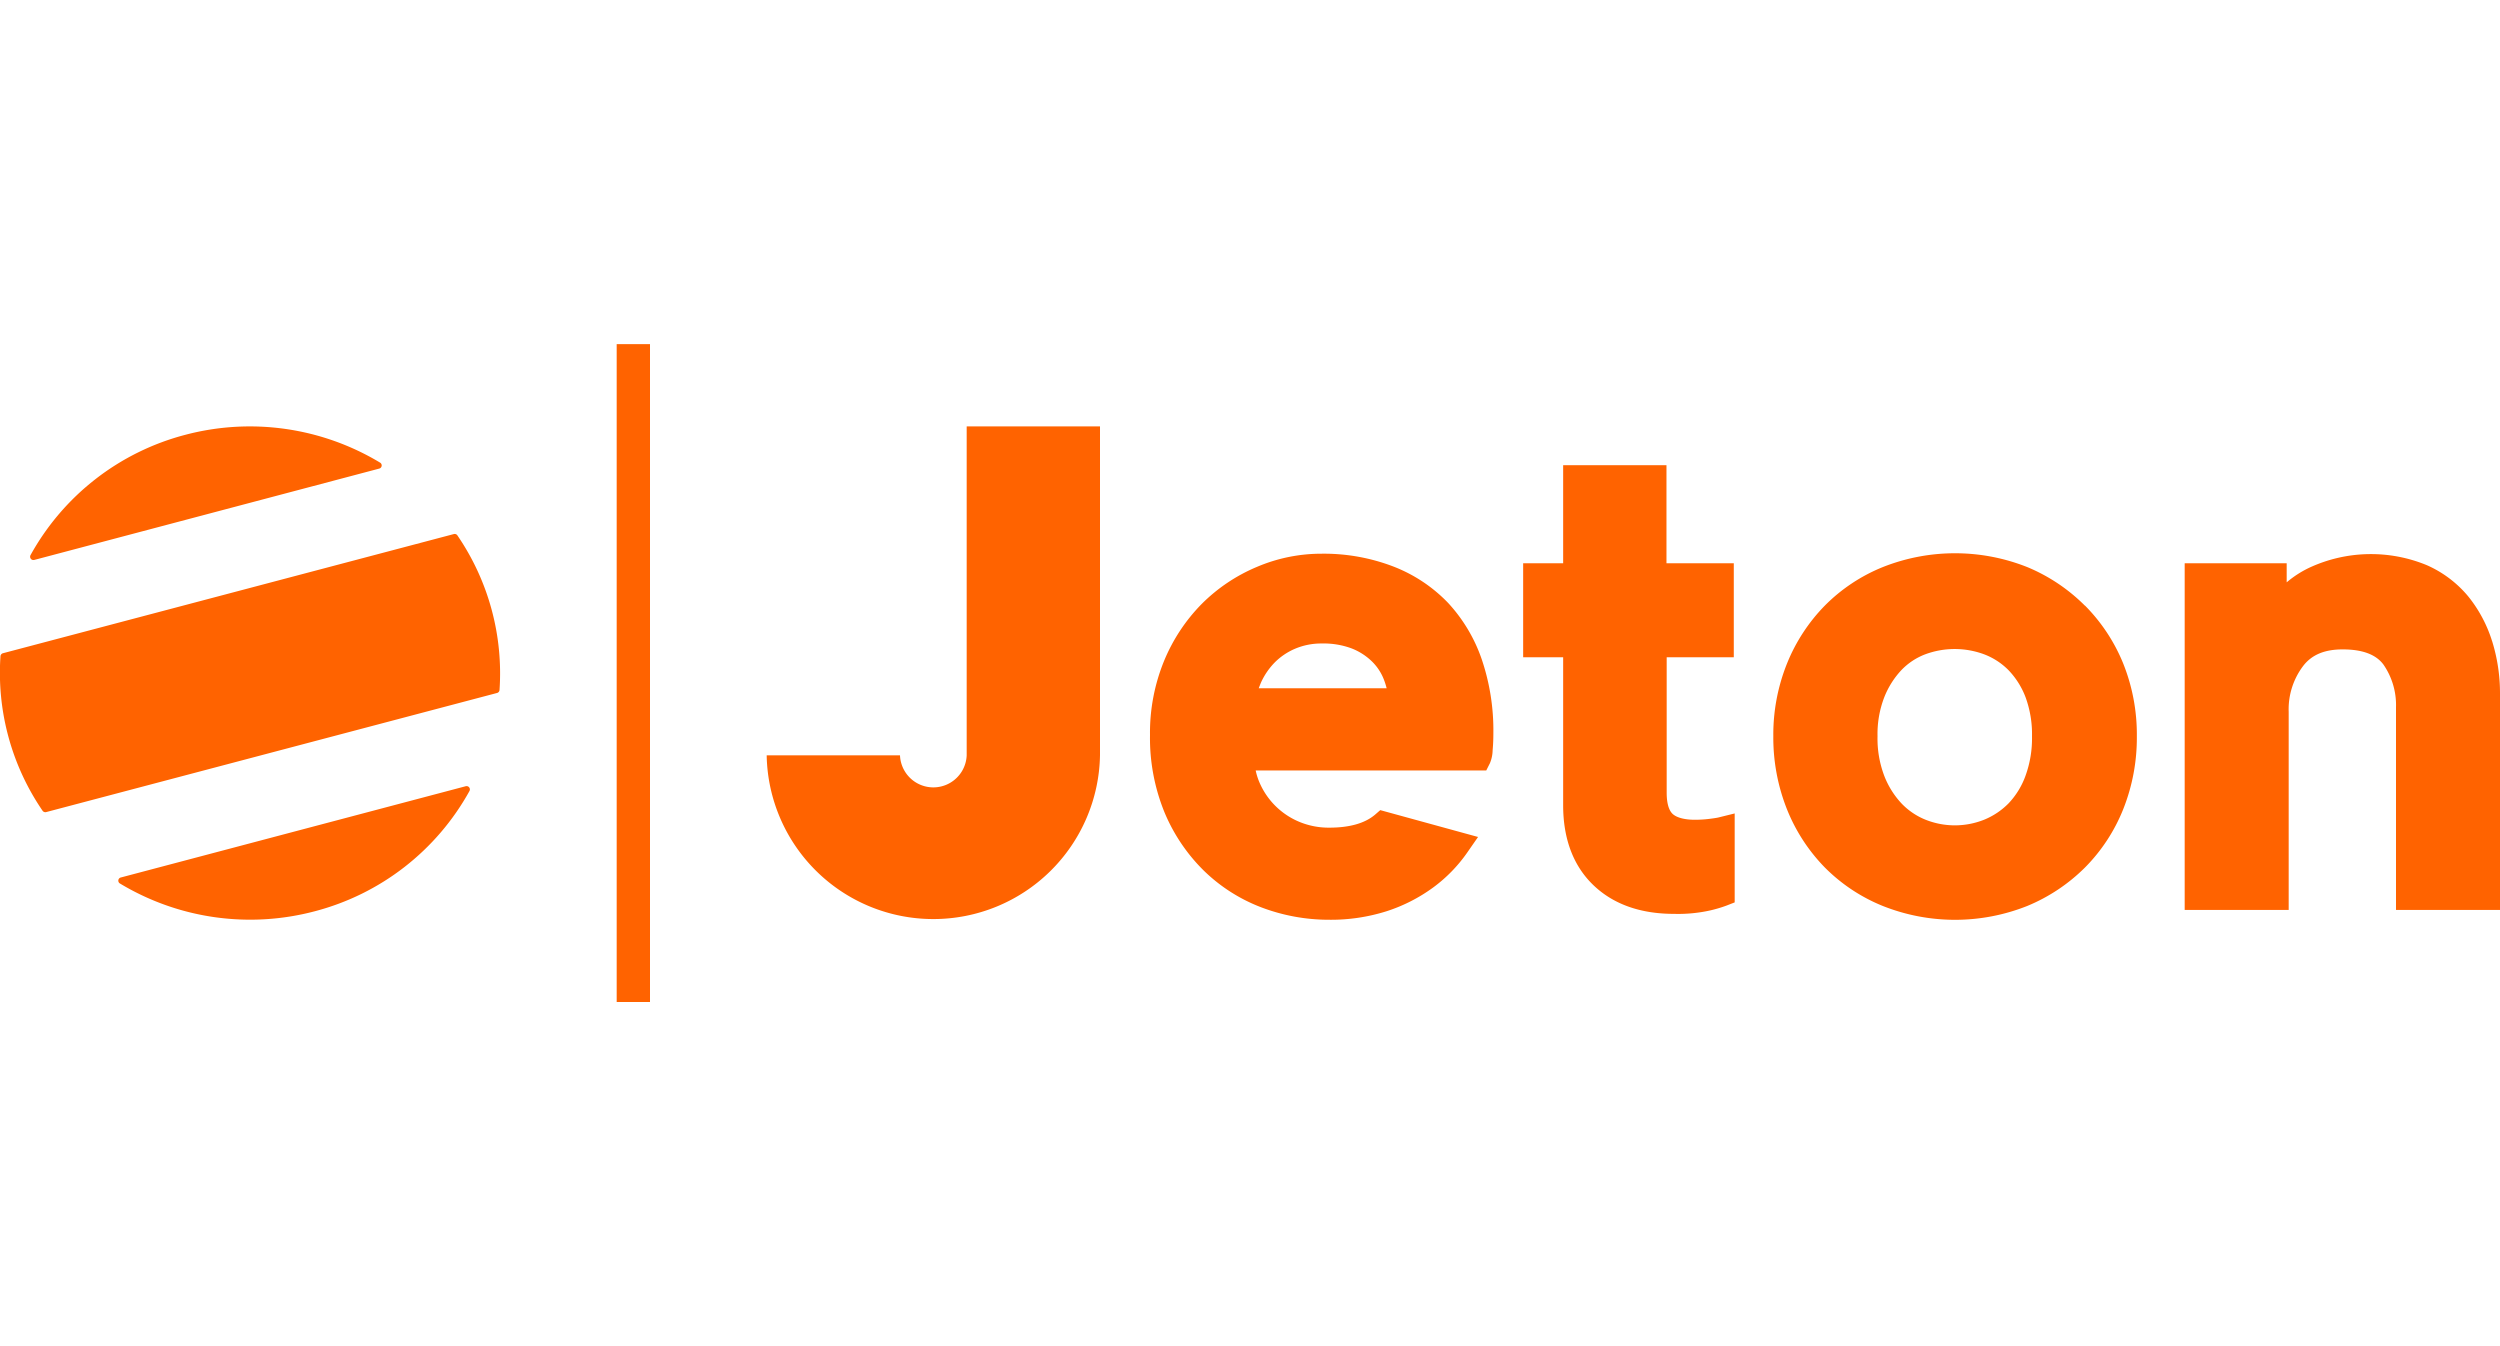 <?xml version="1.0"?>
<svg xmlns="http://www.w3.org/2000/svg" viewBox="0 0 475 125" width="65" height="35"><defs><style>.cls-1{fill:#ff6300;}</style></defs><g id="&#x421;&#x43B;&#x43E;&#x439;_2" data-name="&#x421;&#x43B;&#x43E;&#x439; 2"><g id="&#x421;&#x43B;&#x43E;&#x439;_1-2" data-name="&#x421;&#x43B;&#x43E;&#x439; 1"><g id="JetonGo"><g id="jeton-logo"><path id="Logo" class="cls-1" d="M117.17,125V0h6.33V125Zm66.5-108.75v-.62H209v62.5a31.67,31.67,0,0,1-63.33,0H171a6.34,6.34,0,0,0,12.67,0Zm91.48,32.93A30.22,30.22,0,0,1,281.57,60a42.07,42.07,0,0,1,2.17,13.88c0,1.21-.05,2.32-.14,3.29a6.75,6.75,0,0,1-.51,2.44l-.7,1.39H238.58a12.07,12.07,0,0,0,.95,2.79,14.11,14.11,0,0,0,7.6,7.08,14.54,14.54,0,0,0,5.44,1c3.84,0,6.76-.83,8.68-2.46l1-.87,18.58,5.1-2,2.88a28.3,28.3,0,0,1-6.53,6.72,31.22,31.22,0,0,1-8.82,4.5,35,35,0,0,1-10.94,1.63A36.13,36.13,0,0,1,239.62,107a31.91,31.91,0,0,1-10.86-6.93,33.81,33.81,0,0,1-7.46-11,37.32,37.32,0,0,1-2.8-14.79,36.09,36.09,0,0,1,2.67-14.08,33.72,33.72,0,0,1,7.18-10.86,32.62,32.62,0,0,1,10.43-7,31.22,31.22,0,0,1,12.27-2.52,36.84,36.84,0,0,1,13.68,2.43A28.76,28.76,0,0,1,275.15,49.18Zm-36,16.2h24.31a13.51,13.51,0,0,0-.53-1.67,9.72,9.72,0,0,0-2.28-3.44,11.53,11.53,0,0,0-3.85-2.46,15.18,15.18,0,0,0-5.63-.93,12.71,12.71,0,0,0-5.12,1,12.18,12.18,0,0,0-3.83,2.58,13.37,13.37,0,0,0-2.56,3.68C239.48,64.53,239.31,65,239.16,65.38Zm157-15.7a33.52,33.52,0,0,1,7.26,11A36.27,36.27,0,0,1,406,74.5a36.73,36.73,0,0,1-2.59,13.87,33.22,33.22,0,0,1-7.26,11.07,33.84,33.84,0,0,1-10.95,7.3,37.1,37.1,0,0,1-27.49,0,32.91,32.91,0,0,1-11-7.31,33.73,33.73,0,0,1-7.19-11.06,36.89,36.89,0,0,1-2.59-13.87,36.24,36.24,0,0,1,2.6-13.81,33.71,33.71,0,0,1,7.18-11,32.79,32.79,0,0,1,11-7.32,37.17,37.17,0,0,1,27.49,0A33.81,33.81,0,0,1,396.12,49.68ZM384.85,82a20.81,20.81,0,0,0,1.23-7.49,20.43,20.43,0,0,0-1.22-7.41,15.21,15.21,0,0,0-3.25-5.16,13,13,0,0,0-4.61-3,16.09,16.09,0,0,0-11.22,0,12.36,12.36,0,0,0-4.52,3A16.23,16.23,0,0,0,358,67.12a19.45,19.45,0,0,0-1.27,7.38A19.94,19.94,0,0,0,358,82a16.26,16.26,0,0,0,3.29,5.27,13,13,0,0,0,4.56,3.09,15,15,0,0,0,11.14,0,13.85,13.85,0,0,0,4.65-3.12A15,15,0,0,0,384.85,82Zm88.64-25.61A33.39,33.39,0,0,1,475,66.5v41H455.24V69a13.51,13.51,0,0,0-2.38-8.11C451.46,59,448.92,58,445.11,58c-3.42,0-5.89,1-7.55,3.2a13.65,13.65,0,0,0-2.71,8.68V107.5H415.09V41.63h19.38v3.63a19.66,19.66,0,0,1,4.43-2.84A27.81,27.81,0,0,1,461.1,42a21.49,21.49,0,0,1,7.83,5.89,25.68,25.68,0,0,1,4.56,8.52ZM324.71,90.21c1.28-.16,1.64-.24,1.73-.26l3.15-.78v16.9l-1.59.62a25.18,25.18,0,0,1-3.08.91,27.92,27.92,0,0,1-6.86.65c-6.4,0-11.55-1.84-15.32-5.46S297,94.05,297,87.63V59.5h-7.6V41.63H297V23h19.63V41.63h12.79V59.5H316.67V85.25c0,1.92.39,3.31,1.12,4s2.22,1.12,4.2,1.12A22.57,22.57,0,0,0,324.71,90.21ZM6.52,41a.63.63,0,0,1-.72-.91A47.24,47.24,0,0,1,35.21,17.23a47.93,47.93,0,0,1,37,5.28.62.62,0,0,1-.16,1.14Zm80.39-4.65a46.42,46.42,0,0,1,8,29.37.64.64,0,0,1-.47.56L8.78,88.91a.64.64,0,0,1-.69-.25,46.42,46.42,0,0,1-8-29.37.64.64,0,0,1,.47-.56L86.22,36.09A.64.64,0,0,1,86.91,36.34ZM88.48,84a.63.63,0,0,1,.72.91,47.24,47.24,0,0,1-29.41,22.85,47.93,47.93,0,0,1-37-5.28.62.62,0,0,1,.16-1.14Z"/></g></g></g></g></svg>
